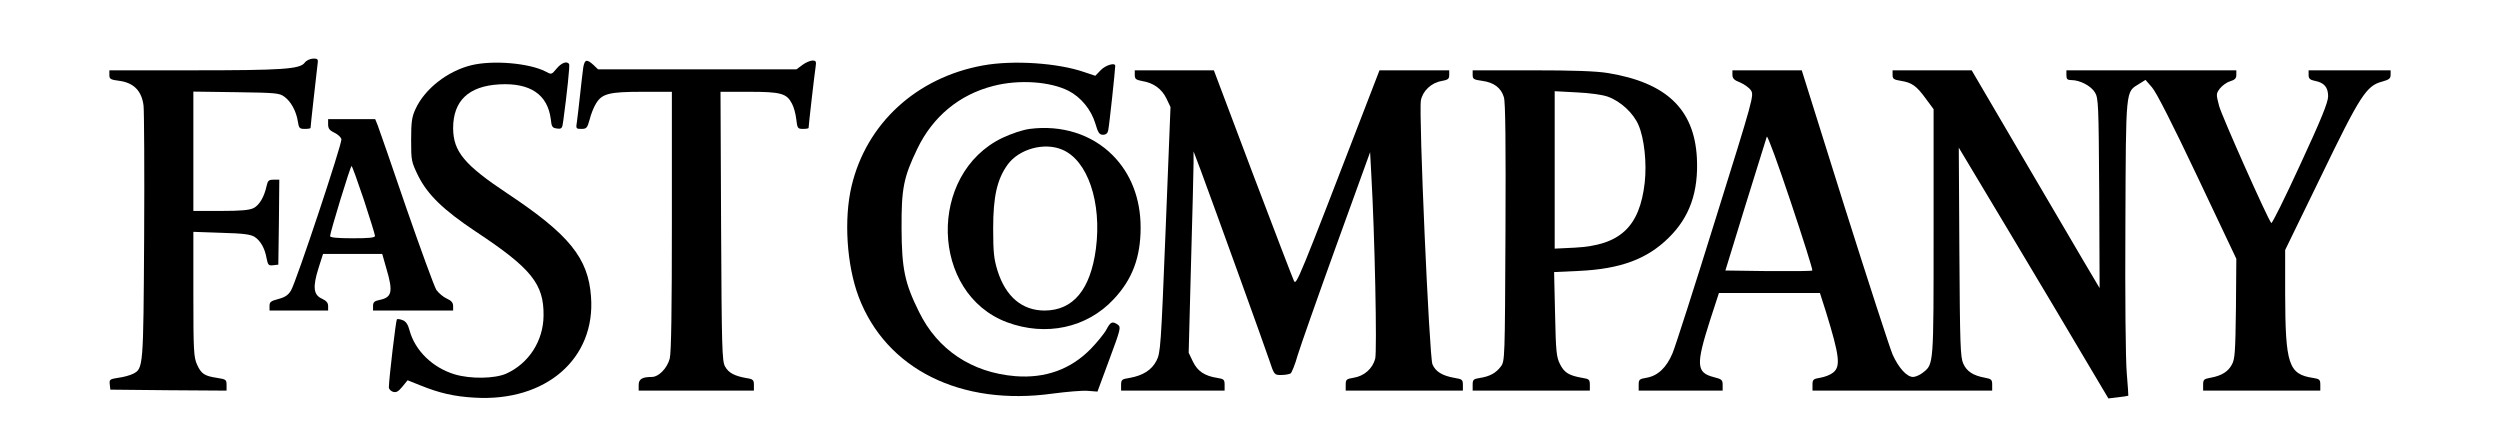 <?xml version="1.0" standalone="no"?>
<!DOCTYPE svg PUBLIC "-//W3C//DTD SVG 20010904//EN"
 "http://www.w3.org/TR/2001/REC-SVG-20010904/DTD/svg10.dtd">
<svg version="1.0" xmlns="http://www.w3.org/2000/svg"
 width="1280pt" height="226pt" viewBox="0 0 1280 226"
 preserveAspectRatio="xMidYMid meet">
<g transform="translate(0,226) scale(0.1,-0.1)"
fill="#000000" stroke="none">
<path d="M1560 1939 c-24 -33 -113 -39 -572 -39 l-428 0 0 -24 c0 -21 6 -24
52 -30 73 -10 114 -52 123 -127 3 -29 5 -333 3 -674 -4 -669 -4 -672 -57 -699
-14 -7 -48 -17 -74 -20 -45 -7 -48 -9 -45 -34 l3 -27 298 -3 297 -2 0 29 c0
27 -3 29 -47 36 -66 10 -82 20 -104 68 -17 38 -19 70 -19 361 l0 319 144 -5
c113 -3 149 -8 170 -21 30 -20 52 -58 61 -110 7 -34 10 -38 34 -35 l26 3 3
218 2 217 -29 0 c-25 0 -30 -5 -36 -32 -12 -56 -37 -98 -66 -113 -21 -11 -65
-15 -169 -15 l-140 0 0 306 0 305 219 -3 c204 -3 222 -4 248 -24 33 -24 60
-74 68 -126 5 -34 9 -38 35 -38 17 0 30 2 30 5 0 10 30 277 35 318 5 35 4 37
-22 37 -16 -1 -34 -9 -43 -21z"/>
<path d="M2986 1913 c-3 -21 -10 -83 -16 -138 -6 -55 -13 -117 -16 -137 -6
-37 -5 -38 23 -38 26 0 30 5 42 48 6 26 21 63 32 81 31 52 68 61 239 61 l150
0 0 -661 c0 -455 -3 -674 -11 -705 -13 -49 -56 -94 -92 -94 -49 0 -67 -11 -67
-41 l0 -29 295 0 295 0 0 29 c0 25 -4 30 -37 35 -63 11 -93 27 -111 60 -15 28
-17 93 -20 719 l-3 687 146 0 c163 0 193 -8 220 -61 9 -16 19 -52 22 -80 5
-46 8 -49 34 -49 16 0 29 2 29 5 0 13 31 283 36 313 4 27 2 32 -16 32 -11 0
-35 -10 -51 -22 l-31 -23 -508 0 -508 0 -24 23 c-34 31 -45 28 -52 -15z"/>
<path d="M2413 1926 c-122 -30 -238 -121 -285 -223 -19 -40 -23 -66 -23 -159
0 -107 1 -112 37 -186 48 -95 128 -173 293 -283 286 -189 350 -269 348 -431
-1 -130 -76 -245 -191 -297 -59 -26 -182 -28 -263 -4 -114 34 -204 122 -232
225 -8 31 -19 47 -36 53 -13 5 -26 7 -29 4 -5 -5 -40 -299 -41 -347 -1 -9 9
-20 21 -24 17 -5 27 1 48 26 l27 33 65 -26 c99 -40 173 -57 278 -63 365 -22
620 200 596 517 -14 198 -112 318 -426 527 -223 148 -279 216 -280 335 0 141
79 216 236 225 159 9 248 -52 264 -178 4 -40 8 -45 32 -48 24 -3 27 0 32 40
19 139 34 283 30 290 -11 17 -39 7 -64 -23 -26 -31 -26 -32 -57 -15 -84 43
-269 59 -380 32z"/>
<path d="M5033 1925 c-341 -62 -597 -297 -673 -618 -40 -168 -25 -404 36 -566
140 -371 524 -562 995 -496 69 9 148 16 177 14 l51 -4 61 165 c57 153 60 165
44 177 -28 20 -38 16 -59 -24 -11 -21 -48 -66 -81 -100 -102 -104 -232 -151
-385 -139 -223 18 -399 135 -494 330 -73 147 -88 220 -89 426 -1 205 10 262
81 409 79 164 215 277 389 321 130 34 290 23 385 -25 64 -33 116 -97 137 -167
14 -48 21 -58 39 -58 15 0 24 7 27 23 5 19 36 310 36 330 0 18 -49 4 -74 -22
l-28 -29 -57 19 c-136 47 -364 62 -518 34z"/>
<path d="M5810 1876 c0 -20 6 -25 38 -31 58 -9 100 -40 124 -89 l21 -44 -25
-629 c-24 -599 -26 -630 -47 -670 -24 -47 -69 -76 -138 -88 -39 -6 -43 -9 -43
-36 l0 -29 265 0 265 0 0 30 c0 26 -4 30 -37 35 -65 10 -101 34 -125 83 l-22
46 12 455 c7 251 13 483 13 516 l0 60 36 -95 c70 -189 326 -897 351 -972 26
-78 26 -78 62 -78 19 0 41 4 48 8 6 5 23 46 36 93 14 46 103 299 198 562 l173
478 6 -113 c18 -313 30 -905 20 -945 -14 -51 -56 -88 -110 -97 -37 -6 -41 -9
-41 -36 l0 -30 300 0 300 0 0 29 c0 27 -4 30 -42 36 -63 11 -98 32 -114 70
-16 40 -71 1287 -59 1351 9 48 53 90 105 99 34 6 40 11 40 31 l0 24 -178 0
-179 0 -71 -184 c-345 -895 -355 -919 -367 -894 -6 12 -101 260 -211 550
l-199 528 -202 0 -203 0 0 -24z"/>
<path d="M7540 1876 c0 -21 6 -24 49 -30 60 -8 97 -36 111 -84 8 -25 10 -245
8 -694 -3 -649 -3 -657 -24 -685 -25 -33 -56 -50 -106 -58 -34 -5 -38 -9 -38
-35 l0 -30 300 0 300 0 0 30 c0 26 -4 30 -37 35 -69 12 -93 26 -115 69 -19 37
-22 63 -26 257 l-5 216 129 6 c210 10 347 60 458 170 108 106 153 236 144 410
-14 249 -157 384 -455 433 -62 10 -177 14 -390 14 l-303 0 0 -24z m692 -111
c65 -23 131 -84 157 -145 30 -69 43 -195 32 -295 -26 -228 -127 -321 -358
-333 l-103 -5 0 403 0 403 113 -6 c65 -3 132 -12 159 -22z"/>
<path d="M8870 1877 c0 -18 9 -28 39 -39 21 -9 47 -27 56 -41 16 -25 12 -40
-180 -654 -107 -345 -207 -656 -221 -690 -31 -75 -76 -117 -133 -127 -37 -6
-41 -9 -41 -36 l0 -30 215 0 215 0 0 29 c0 26 -5 30 -45 40 -90 23 -93 62 -19
293 l45 138 259 0 258 0 31 -97 c70 -227 76 -280 36 -311 -13 -11 -42 -22 -65
-26 -36 -6 -40 -9 -40 -36 l0 -30 460 0 460 0 0 30 c0 26 -4 30 -37 36 -60 11
-93 32 -111 72 -15 33 -17 97 -20 572 l-3 534 263 -439 c145 -242 317 -531
383 -643 l120 -202 50 6 c28 3 51 7 52 8 1 0 -3 53 -8 116 -6 64 -9 399 -7
755 3 712 0 682 71 726 l32 20 33 -38 c22 -24 108 -194 233 -458 l199 -420 -2
-255 c-3 -222 -5 -259 -21 -287 -19 -36 -53 -57 -109 -67 -34 -6 -38 -10 -38
-36 l0 -30 300 0 300 0 0 30 c0 26 -4 30 -37 35 -126 19 -142 69 -143 432 l0
223 183 376 c201 416 233 465 313 486 36 10 44 16 44 35 l0 23 -210 0 -210 0
0 -24 c0 -18 7 -25 32 -30 48 -9 68 -33 68 -79 0 -30 -34 -115 -142 -348 -78
-170 -145 -305 -149 -301 -19 22 -253 547 -267 599 -16 61 -16 63 4 90 12 15
35 32 53 37 23 7 31 15 31 32 l0 24 -435 0 -435 0 0 -25 c0 -20 5 -25 25 -25
44 0 100 -29 121 -63 18 -30 19 -57 22 -517 l2 -485 -83 140 c-45 77 -193 328
-327 557 l-245 418 -202 0 -203 0 0 -24 c0 -20 6 -24 43 -30 56 -9 79 -25 127
-91 l40 -54 0 -631 c0 -684 1 -674 -55 -718 -15 -12 -38 -22 -50 -22 -32 0
-74 46 -105 115 -14 33 -125 374 -246 757 l-219 698 -177 0 -178 0 0 -23z
m409 -1002 c-3 -3 -105 -4 -226 -3 l-219 3 103 335 c57 184 106 342 109 350 4
8 57 -138 122 -332 64 -191 114 -349 111 -353z"/>
<path d="M1680 1623 c0 -22 8 -31 33 -43 17 -8 33 -23 35 -33 4 -22 -232 -732
-258 -774 -14 -24 -31 -35 -65 -44 -38 -10 -45 -15 -45 -35 l0 -24 150 0 150
0 0 23 c0 17 -9 27 -32 38 -43 19 -48 59 -17 157 l23 72 151 0 152 0 21 -74
c36 -121 29 -149 -36 -162 -25 -5 -32 -12 -32 -30 l0 -24 205 0 205 0 0 23 c0
17 -9 28 -32 38 -18 8 -42 28 -54 45 -11 18 -80 207 -154 420 -73 214 -139
404 -146 422 l-13 32 -120 0 -121 0 0 -27z m183 -386 c31 -95 57 -178 57 -185
0 -9 -31 -12 -115 -12 -79 0 -115 4 -115 11 0 19 104 359 110 359 3 0 31 -78
63 -173z"/>
<path d="M5272 1600 c-37 -5 -93 -24 -140 -46 -384 -185 -369 -797 24 -944
199 -74 409 -29 546 118 96 102 138 215 138 367 0 148 -50 277 -144 371 -107
107 -261 155 -424 134z m166 -106 c131 -54 204 -270 173 -508 -28 -209 -116
-315 -262 -316 -116 0 -200 71 -242 205 -18 59 -22 93 -22 215 0 164 20 252
74 327 58 80 187 116 279 77z"/>
</g>
</svg>
